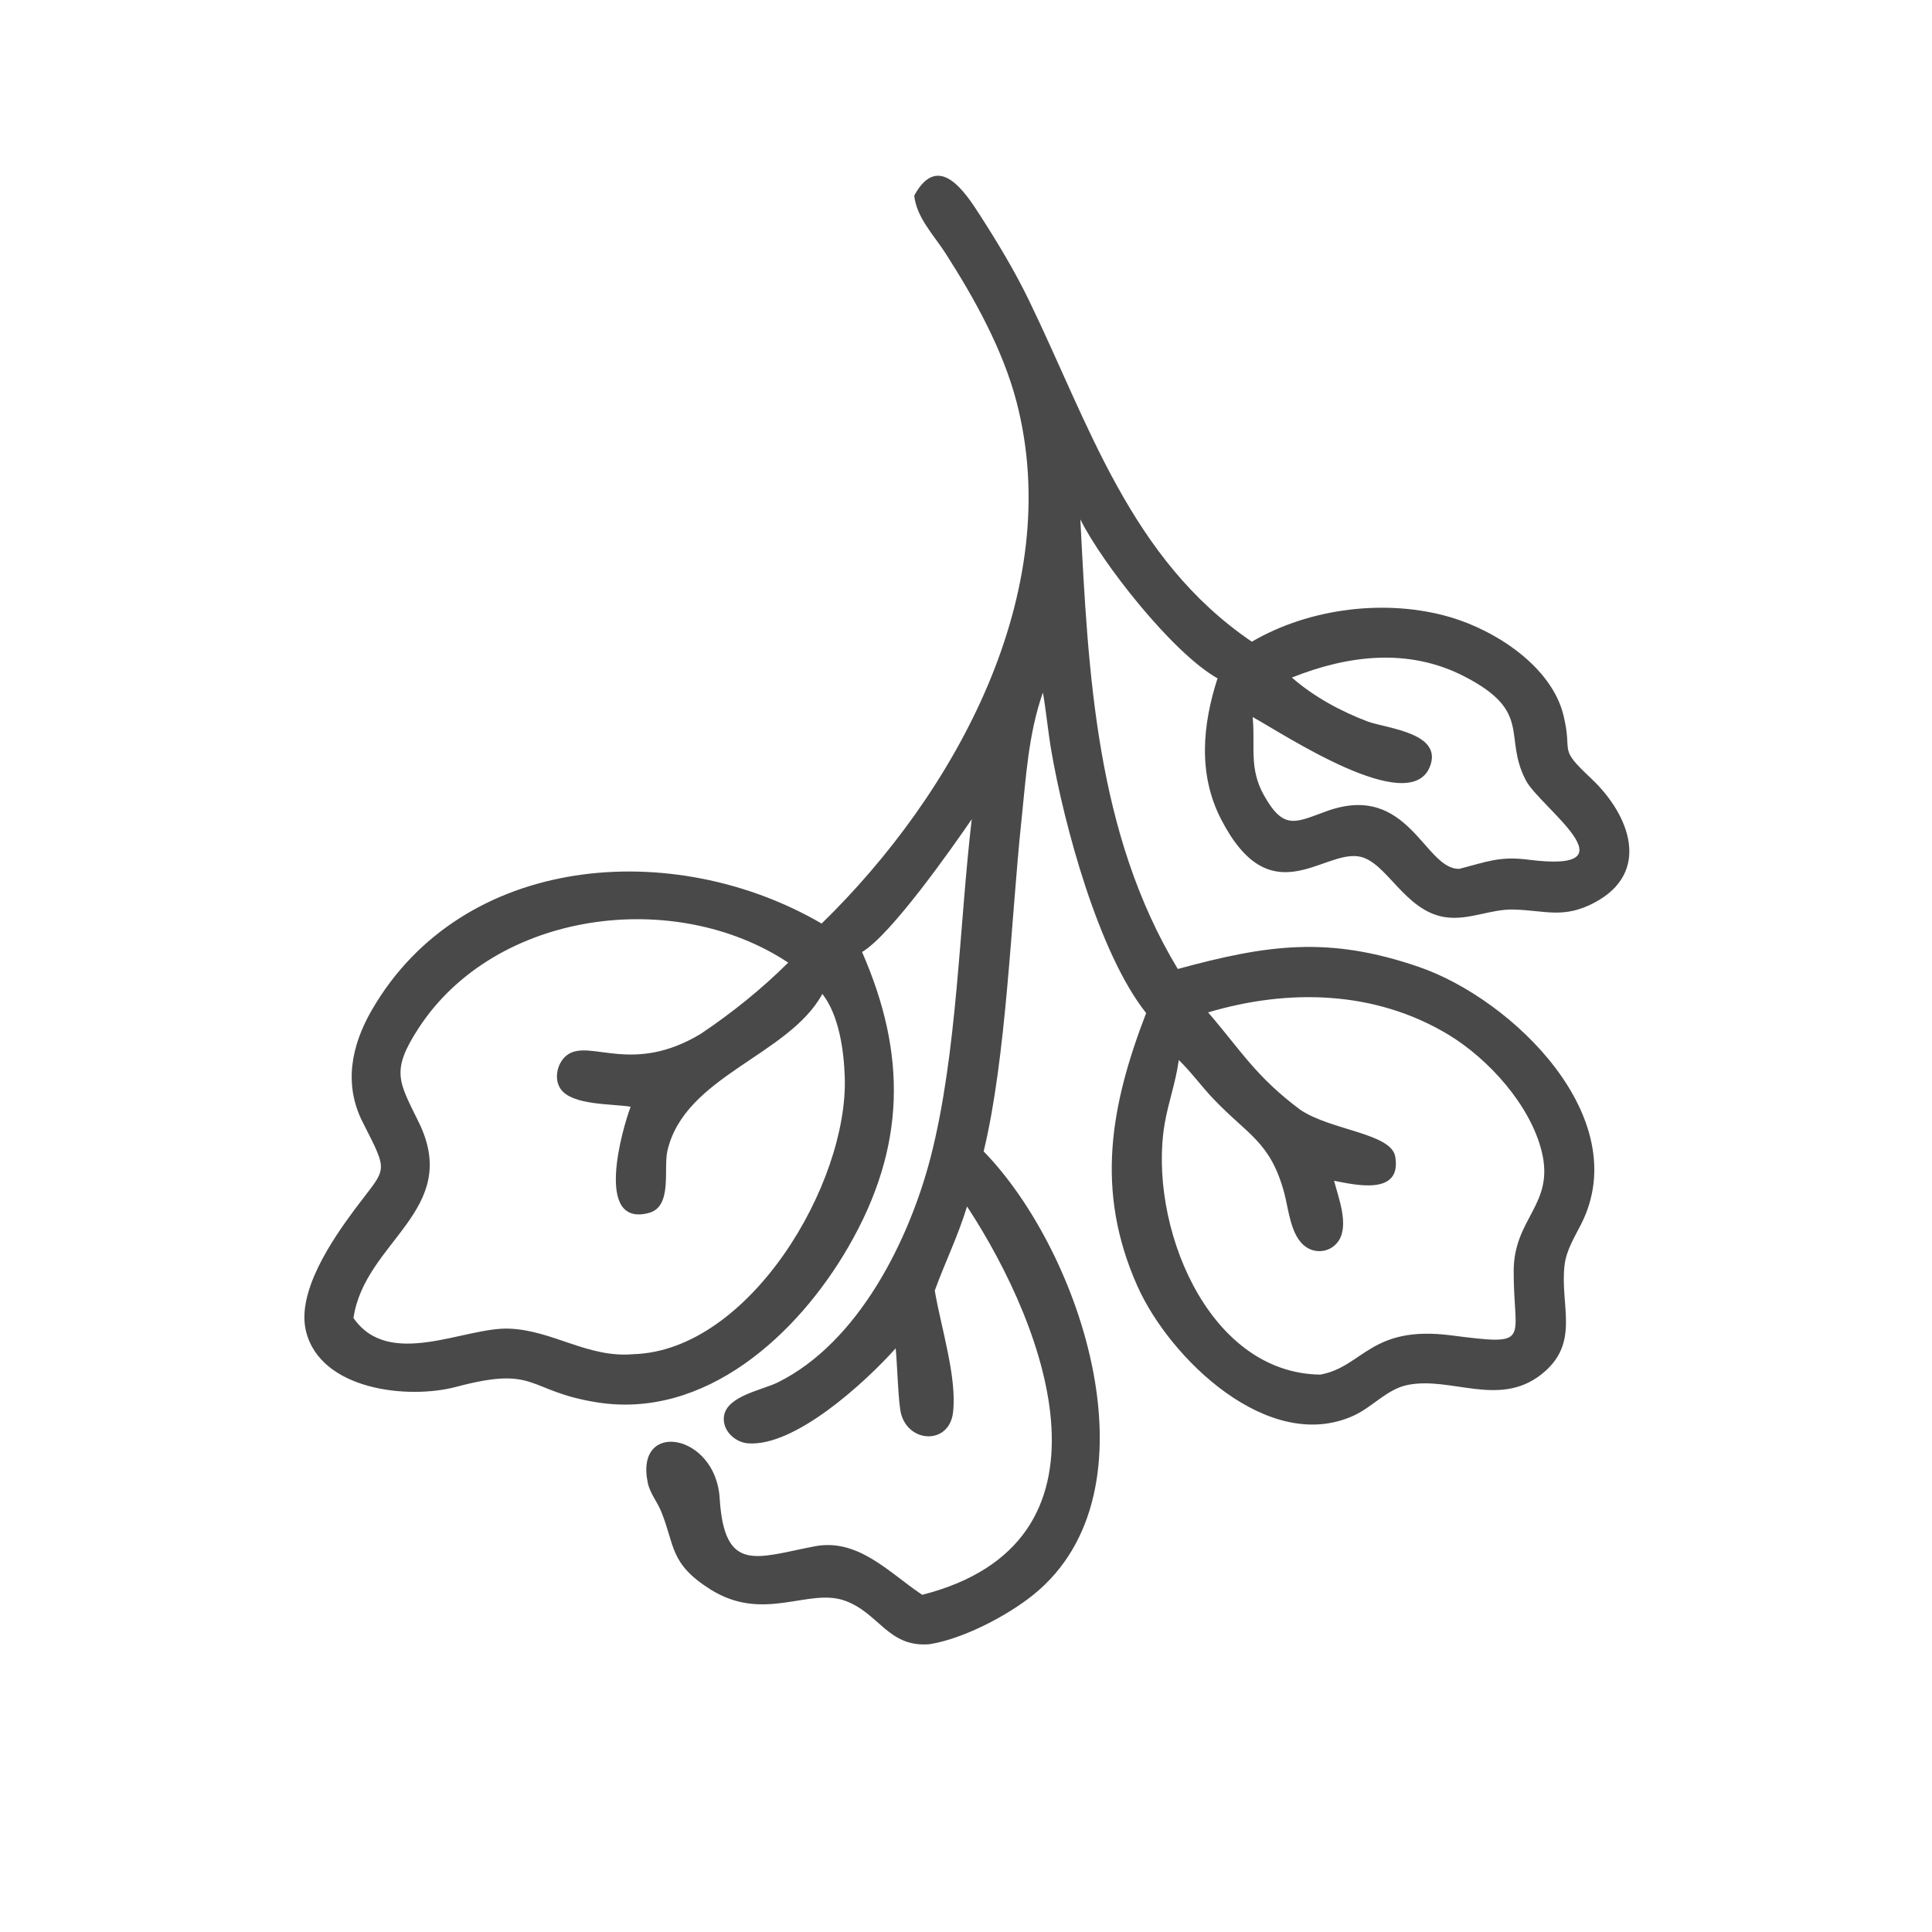 <?xml version="1.0" encoding="UTF-8"?> <svg xmlns="http://www.w3.org/2000/svg" xmlns:xlink="http://www.w3.org/1999/xlink" width="1034" height="1034"><path fill="#494949" transform="matrix(-1.6 0.017 -0.017 -1.6 1034.63 1023.94)" d="M314.874 258.171C282.47 224.199 256.651 143.874 299.741 109.764C308.6 102.751 323.459 95.203 334.695 93.54C348.622 92.494 351.479 104.239 362.971 108.424C375.161 112.863 390.164 101.218 407.893 112.693C421.48 121.486 419.483 127.477 424.02 138.918C425.334 142.233 427.677 144.961 428.387 148.533C432.604 169.755 405.503 164.883 404.394 143.122C403.098 117.715 392.24 123.17 372.783 126.686C358.303 129.302 348.059 117.694 337.383 110.351L336.986 110.081C268.732 126.739 293.855 198.015 320.613 239.807C324.079 229.109 328.004 221.647 331.717 211.786C329.81 199.638 324.476 182.448 326.058 170.849C327.511 160.2 340.867 160.818 343.417 170.665C344.338 174.219 344.529 187.714 344.994 192.604C355.729 180.902 379.182 160.01 394.72 161.363C399.149 161.749 403.391 165.837 402.661 170.544C401.614 177.3 389.845 179.092 384.595 181.614C357.32 194.717 339.952 228.986 332.538 256.735C323.325 291.213 322.235 333.687 317.673 369.32C324.178 360.027 345.019 330.953 354.825 325.287C340.241 290.952 340.746 259.973 360.466 226.691C377.763 197.497 408.995 169.404 445.209 175.627C468.809 179.682 464.805 188.258 492.121 181.292C508.258 177.177 537.474 180.656 542.147 200.388C545.276 213.601 533.026 231.036 525.29 241.189C514.568 255.259 513.736 252.489 522.468 270.173C528.687 282.767 526.058 295.664 519.065 307.51C488.14 359.888 417.337 364.28 368.253 334.948C323.003 378.063 285.276 444.966 301.23 508.834C305.579 526.243 314.967 543.595 324.484 558.764C328.263 564.788 333.996 570.738 334.695 578.083C326.436 592.948 317.609 579.027 312.612 571.052C306.837 561.836 301.383 552.573 296.731 542.729C277.001 500.97 263.752 455.751 223.359 427.687C203.998 438.766 178.087 441.688 156.773 435.145C141.695 430.516 123.19 418.297 119.388 401.942C116.288 388.603 121.67 391.598 110.381 380.763C97.461 368.364 90.529 349.063 109.734 339.178C120.129 333.828 126.135 336.771 136.732 337.177C144.356 337.469 151.637 333.709 159.388 334.823C173.288 336.82 179.076 353.936 188.395 355.496C200.634 357.545 218.239 336.252 234.338 368.53C241.901 383.692 240.136 400.126 234.963 415.557C249.881 424.119 273.226 454.565 280.285 469.195C278.185 417.701 276.188 364.115 249.29 318.49C219.139 326.355 198.736 329.021 168.674 318.334C137.414 307.221 96.923 267.03 115.293 231.716C117.549 227.378 120.329 223.062 120.976 218.128C122.775 204.413 115.733 191.787 129.282 181.493C143.488 170.702 159.252 181.233 173.737 178.576C180.789 177.282 185.571 171.389 191.954 168.526C220.553 155.699 253.421 188.282 263.945 212.606C277.839 244.718 272.242 273.126 260.031 303.86C275.788 324.115 286.851 367.402 290.79 391.754C291.848 398.294 292.364 404.899 293.419 411.436C298.467 397.553 299.376 383.105 301.071 368.561C304.896 335.74 306.913 289.546 314.874 258.171ZM203.037 182.318C188.706 184.79 186.079 198.733 159.22 194.985C131.639 191.136 138.387 192.724 138.017 216.414C137.743 234.037 124.183 238.312 128.16 255.873C131.709 271.543 145.627 287.289 159.029 295.566C183.439 310.639 212.413 311.555 239.299 303.86C228.384 290.9 223.478 282.096 208.712 270.887C198.557 263.955 178.521 262.791 177.24 254.996C175.03 241.551 191.246 245.801 197.778 247.1C196.408 241.56 192.928 232.475 196.377 227.131C198.821 223.345 203.927 222.502 207.538 225.157C212.549 228.841 213.048 237.668 214.494 243.246C218.967 260.491 226.47 262.661 238.005 275.094C241.896 279.287 245.226 284.039 249.29 288.045L249.38 287.429C250.427 280.489 252.96 273.778 254.222 266.83C260.238 233.732 241.157 183.163 203.037 182.318ZM432.783 191.586C393.967 192.297 360.249 247.737 361.06 283.527C361.262 292.43 362.749 304.201 368.253 311.413C379.721 290.882 414.559 284.515 420.628 259.53C422.108 253.44 419.033 240.799 427.09 238.763C445.527 234.102 435.623 267.074 432.783 274.369C439.177 275.461 452.274 274.997 456.096 280.503C458.6 284.109 457.063 289.906 453.424 292.164C445.767 296.917 431.913 285.044 409.088 298.481C398.641 305.319 388.518 313.281 379.571 321.997C417.261 347.583 477.318 340.475 503.385 301.45C513.003 287.05 510.219 283.618 503.677 269.868C489.62 240.32 522.173 230.405 526.233 204.687C514.407 187.253 489.101 201.354 474.103 200.571C459.477 199.808 447.962 190.42 432.783 191.586ZM154.709 350.99C145.579 353.247 141.22 355.129 131.709 353.808C95.153 348.732 127.602 371.277 132.22 380.362C139.763 395.202 129.436 403.264 152.592 415.416C171.128 425.143 191.321 422.818 210.104 415.557C202.811 409.053 193.866 404.079 184.767 400.53C178.191 398.158 159.688 396.437 164.254 385.268C171.269 368.113 213.218 396.817 223.359 402.49L223.309 401.857C222.616 392.384 224.747 385.241 219.872 376.304C213.326 364.304 209.391 367.11 198.852 370.771C171.286 380.346 166.428 350.645 154.709 350.99Z"></path></svg> 